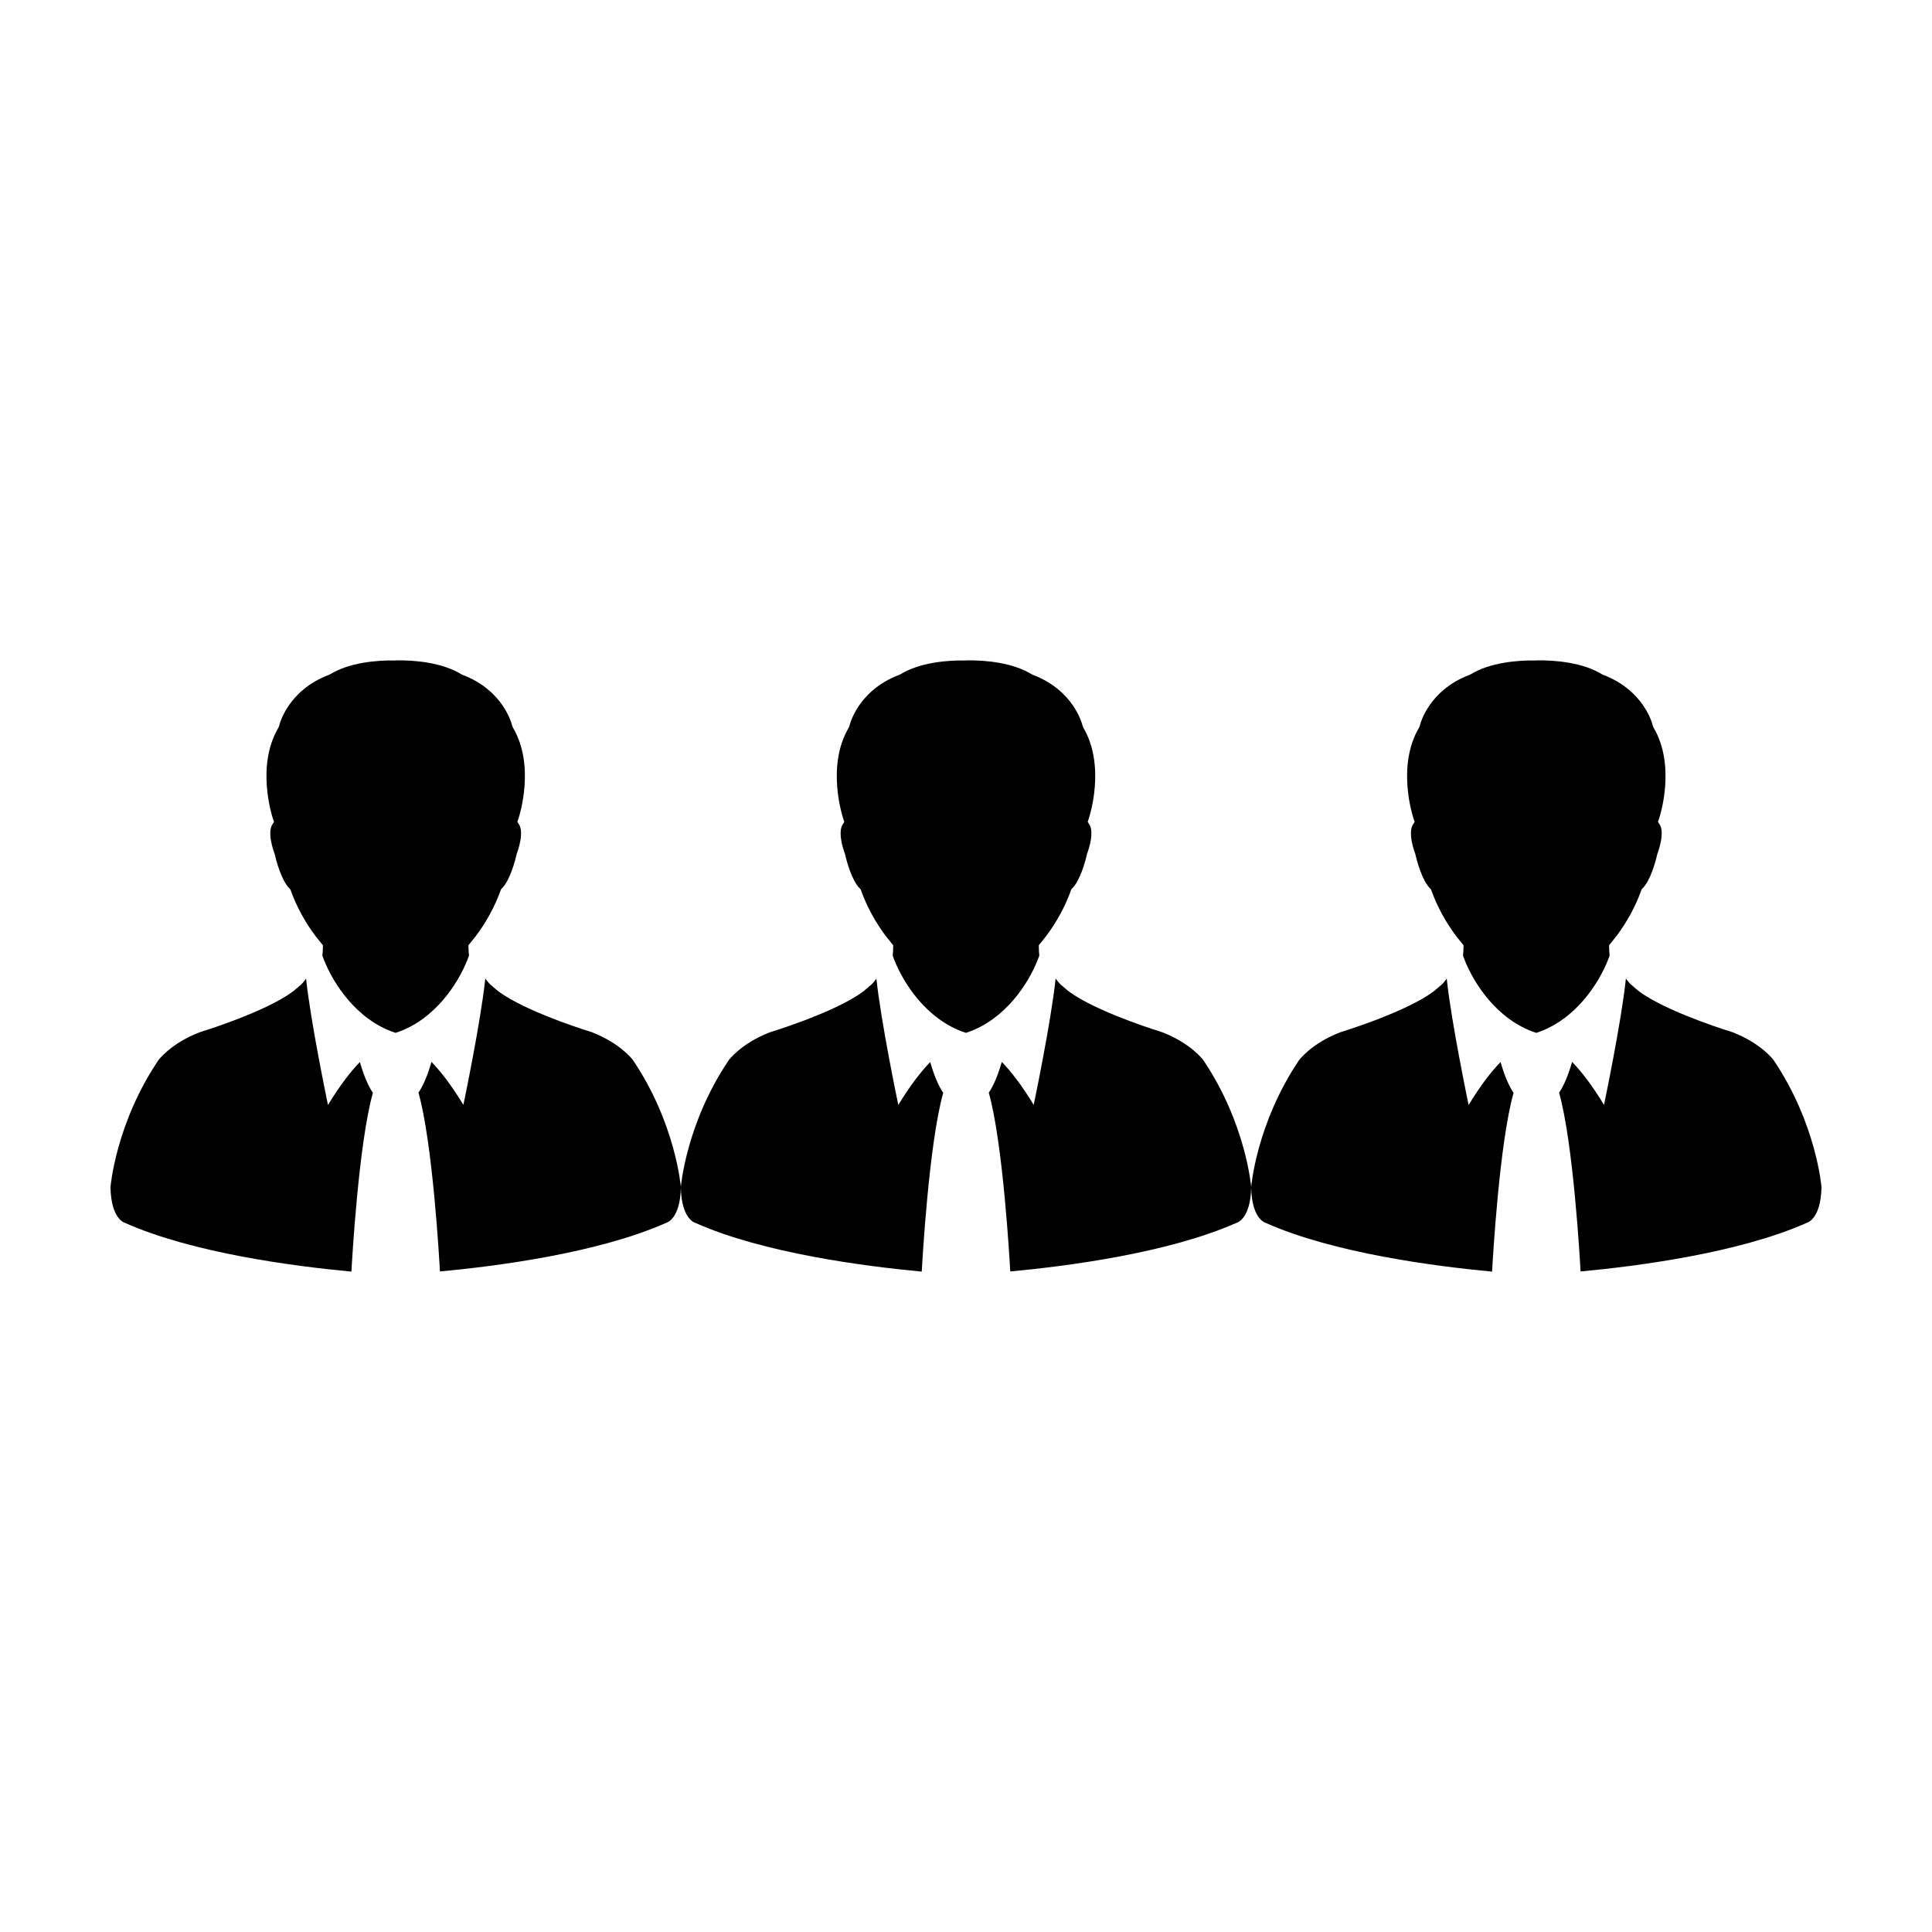 <?xml version="1.0" encoding="UTF-8"?>
<!-- Uploaded to: ICON Repo, www.iconrepo.com, Generator: ICON Repo Mixer Tools -->
<svg fill="#000000" width="800px" height="800px" version="1.1" viewBox="144 144 512 512" xmlns="http://www.w3.org/2000/svg">
 <g>
  <path d="m419.43 397.23c-0.082-0.672-0.121-1.359-0.125-2.07l-0.012-0.68 0.43-0.52c0.43-0.508 0.848-1.027 1.246-1.551l0.262-0.332c2.769-3.672 5.039-7.836 6.543-12.02l0.141-0.387 0.281-0.289c2.016-2.012 3.438-7.07 3.809-8.844l0.074-0.238c1.809-5.082 1.047-7.125 0.641-7.769l-0.469-0.73 0.273-0.828c0.195-0.559 4.578-13.977-1.441-24.141l-0.207-0.535c-0.086-0.371-2.273-9.344-13.191-13.469l-0.309-0.156c-5.012-3.066-12.203-3.758-17.375-3.664v0.023c-5.176-0.105-12.363 0.59-17.375 3.656l-0.309 0.152c-10.914 4.121-13.105 13.098-13.184 13.469l-0.211 0.535c-6.019 10.168-1.641 23.578-1.445 24.141l0.273 0.828-0.469 0.73c-0.406 0.641-1.168 2.684 0.641 7.769l0.074 0.242c0.371 1.773 1.789 6.82 3.805 8.844l0.281 0.281 0.141 0.387c1.508 4.191 3.769 8.348 6.539 12.02l0.266 0.332c0.402 0.523 0.82 1.043 1.246 1.551l0.43 0.52-0.004 0.68c-0.004 0.707-0.055 1.402-0.133 2.07 1.988 5.715 7.57 15.473 17.305 19.695 0.68 0.297 1.395 0.559 2.133 0.797v-0.023c0.734-0.238 1.449-0.504 2.133-0.797 9.723-4.211 15.309-13.965 17.293-19.68z"/>
  <path d="m462.87 424.92s-3.254-4.434-10.926-7.387c0 0-15.168-4.606-23.23-9.793-0.641-0.414-1.238-0.828-1.777-1.238-0.238-0.266-0.984-0.785-1.215-1.074-0.801-0.562-1.203-1.098-1.977-2.102-1.188 11.488-5.805 33.477-5.805 33.477-3.188-5.254-6.031-8.879-8.453-11.387-1.113 3.875-2.301 6.453-3.449 8.16 3.773 13.395 5.516 44.215 5.688 47.375 15.062-1.395 42.012-4.891 60.016-12.914 0 0 3.684-0.887 3.836-9.457-0.004 0.008-1.336-16.816-12.707-33.66z"/>
  <path d="m382.06 436.83s-4.609-21.992-5.801-33.484c-0.77 1.008-1.168 1.543-1.977 2.109-0.23 0.281-0.977 0.797-1.215 1.066-0.535 0.414-1.133 0.828-1.773 1.246-8.066 5.188-23.234 9.789-23.234 9.789-7.672 2.957-10.926 7.391-10.926 7.391-11.375 16.844-12.707 33.672-12.707 33.672 0.152 8.566 3.84 9.457 3.84 9.457 18 8.027 44.945 11.508 60.008 12.914 0.172-3.16 1.914-33.98 5.691-47.375-1.148-1.703-2.336-4.293-3.445-8.16-2.43 2.496-5.266 6.125-8.461 11.375z"/>
  <path d="m570.57 397.23c-0.082-0.672-0.125-1.359-0.133-2.07l-0.012-0.68 0.434-0.52c0.422-0.508 0.84-1.027 1.246-1.551l0.262-0.332c2.769-3.672 5.039-7.836 6.543-12.02l0.137-0.387 0.289-0.289c2.016-2.012 3.438-7.07 3.809-8.844l0.074-0.238c1.809-5.082 1.047-7.125 0.641-7.769l-0.477-0.727 0.277-0.828c0.195-0.559 4.578-13.977-1.445-24.141l-0.207-0.535c-0.082-0.371-2.273-9.344-13.184-13.469l-0.309-0.156c-5.012-3.066-12.203-3.758-17.375-3.664v0.023c-5.176-0.105-12.363 0.59-17.375 3.656l-0.312 0.152c-10.914 4.121-13.105 13.098-13.18 13.469l-0.211 0.535c-6.019 10.168-1.641 23.578-1.445 24.141l0.277 0.828-0.473 0.73c-0.406 0.641-1.164 2.684 0.645 7.769l0.074 0.242c0.371 1.773 1.789 6.82 3.809 8.844l0.281 0.281 0.141 0.387c1.508 4.191 3.769 8.348 6.543 12.02l0.262 0.332c0.402 0.523 0.82 1.043 1.238 1.551l0.434 0.52-0.004 0.68c-0.012 0.707-0.055 1.402-0.133 2.07 1.988 5.715 7.57 15.473 17.305 19.695 0.68 0.297 1.391 0.559 2.133 0.797v-0.023c0.734-0.238 1.449-0.504 2.125-0.797 9.723-4.215 15.305-13.969 17.297-19.684z"/>
  <path d="m614.01 424.92s-3.254-4.434-10.926-7.387c0 0-15.176-4.606-23.234-9.793-0.641-0.414-1.238-0.828-1.773-1.238-0.242-0.266-0.984-0.785-1.215-1.074-0.801-0.562-1.203-1.098-1.98-2.102-1.188 11.488-5.801 33.477-5.801 33.477-3.188-5.254-6.027-8.879-8.457-11.387-1.113 3.875-2.297 6.453-3.449 8.16 3.777 13.395 5.523 44.215 5.691 47.375 15.062-1.395 42.008-4.891 60.008-12.914 0 0 3.688-0.887 3.84-9.457-0.004 0.008-1.332-16.816-12.703-33.66z"/>
  <path d="m533.2 436.83s-4.609-21.992-5.801-33.484c-0.77 1.008-1.168 1.543-1.98 2.109-0.23 0.281-0.977 0.797-1.215 1.066-0.535 0.414-1.133 0.828-1.773 1.246-8.07 5.188-23.234 9.789-23.234 9.789-7.672 2.957-10.926 7.391-10.926 7.391-11.371 16.844-12.699 33.672-12.699 33.672 0.152 8.566 3.84 9.457 3.84 9.457 17.996 8.027 44.945 11.508 60.008 12.914 0.168-3.16 1.914-33.98 5.691-47.375-1.152-1.703-2.336-4.293-3.449-8.16-2.434 2.496-5.269 6.125-8.461 11.375z"/>
  <path d="m268.29 397.23c-0.082-0.672-0.125-1.359-0.133-2.07l-0.004-0.68 0.43-0.52c0.422-0.508 0.84-1.027 1.246-1.551l0.262-0.332c2.769-3.672 5.039-7.836 6.543-12.02l0.141-0.387 0.281-0.289c2.016-2.012 3.438-7.07 3.805-8.844l0.074-0.238c1.809-5.082 1.047-7.125 0.641-7.769l-0.469-0.73 0.277-0.828c0.195-0.559 4.574-13.977-1.445-24.141l-0.211-0.535c-0.082-0.371-2.273-9.344-13.184-13.469l-0.309-0.156c-5.019-3.066-12.203-3.758-17.375-3.664v0.023c-5.176-0.105-12.363 0.59-17.375 3.656l-0.309 0.152c-10.914 4.121-13.105 13.098-13.184 13.469l-0.211 0.535c-6.019 10.168-1.641 23.578-1.445 24.141l0.277 0.828-0.473 0.73c-0.406 0.641-1.164 2.684 0.645 7.769l0.074 0.242c0.371 1.773 1.789 6.82 3.805 8.844l0.281 0.281 0.145 0.387c1.5 4.191 3.769 8.348 6.539 12.02l0.262 0.332c0.402 0.523 0.82 1.043 1.246 1.551l0.43 0.52-0.004 0.68c-0.004 0.707-0.051 1.402-0.133 2.07 1.988 5.715 7.57 15.473 17.305 19.695 0.68 0.297 1.391 0.559 2.133 0.797v-0.023c0.734-0.238 1.449-0.504 2.125-0.797 9.719-4.211 15.305-13.965 17.297-19.68z"/>
  <path d="m311.73 424.92s-3.254-4.434-10.926-7.387c0 0-15.168-4.606-23.234-9.793-0.641-0.414-1.238-0.828-1.773-1.238-0.238-0.266-0.984-0.785-1.215-1.074-0.801-0.562-1.203-1.098-1.977-2.102-1.188 11.488-5.805 33.477-5.805 33.477-3.184-5.254-6.027-8.879-8.453-11.387-1.109 3.875-2.301 6.453-3.445 8.16 3.777 13.395 5.516 44.215 5.688 47.375 15.062-1.395 42.008-4.891 60.016-12.914 0 0 3.684-0.887 3.836-9.457-0.012 0.008-1.34-16.816-12.711-33.66z"/>
  <path d="m230.92 436.83s-4.613-21.992-5.801-33.484c-0.77 1.008-1.168 1.543-1.977 2.109-0.23 0.281-0.977 0.797-1.219 1.066-0.535 0.414-1.133 0.828-1.773 1.246-8.066 5.188-23.234 9.789-23.234 9.789-7.68 2.957-10.926 7.391-10.926 7.391-11.379 16.844-12.707 33.672-12.707 33.672 0.152 8.566 3.84 9.457 3.84 9.457 17.996 8.027 44.945 11.508 60.008 12.914 0.172-3.16 1.914-33.98 5.691-47.375-1.148-1.703-2.336-4.293-3.449-8.16-2.43 2.496-5.266 6.125-8.453 11.375z"/>
 </g>
</svg>
